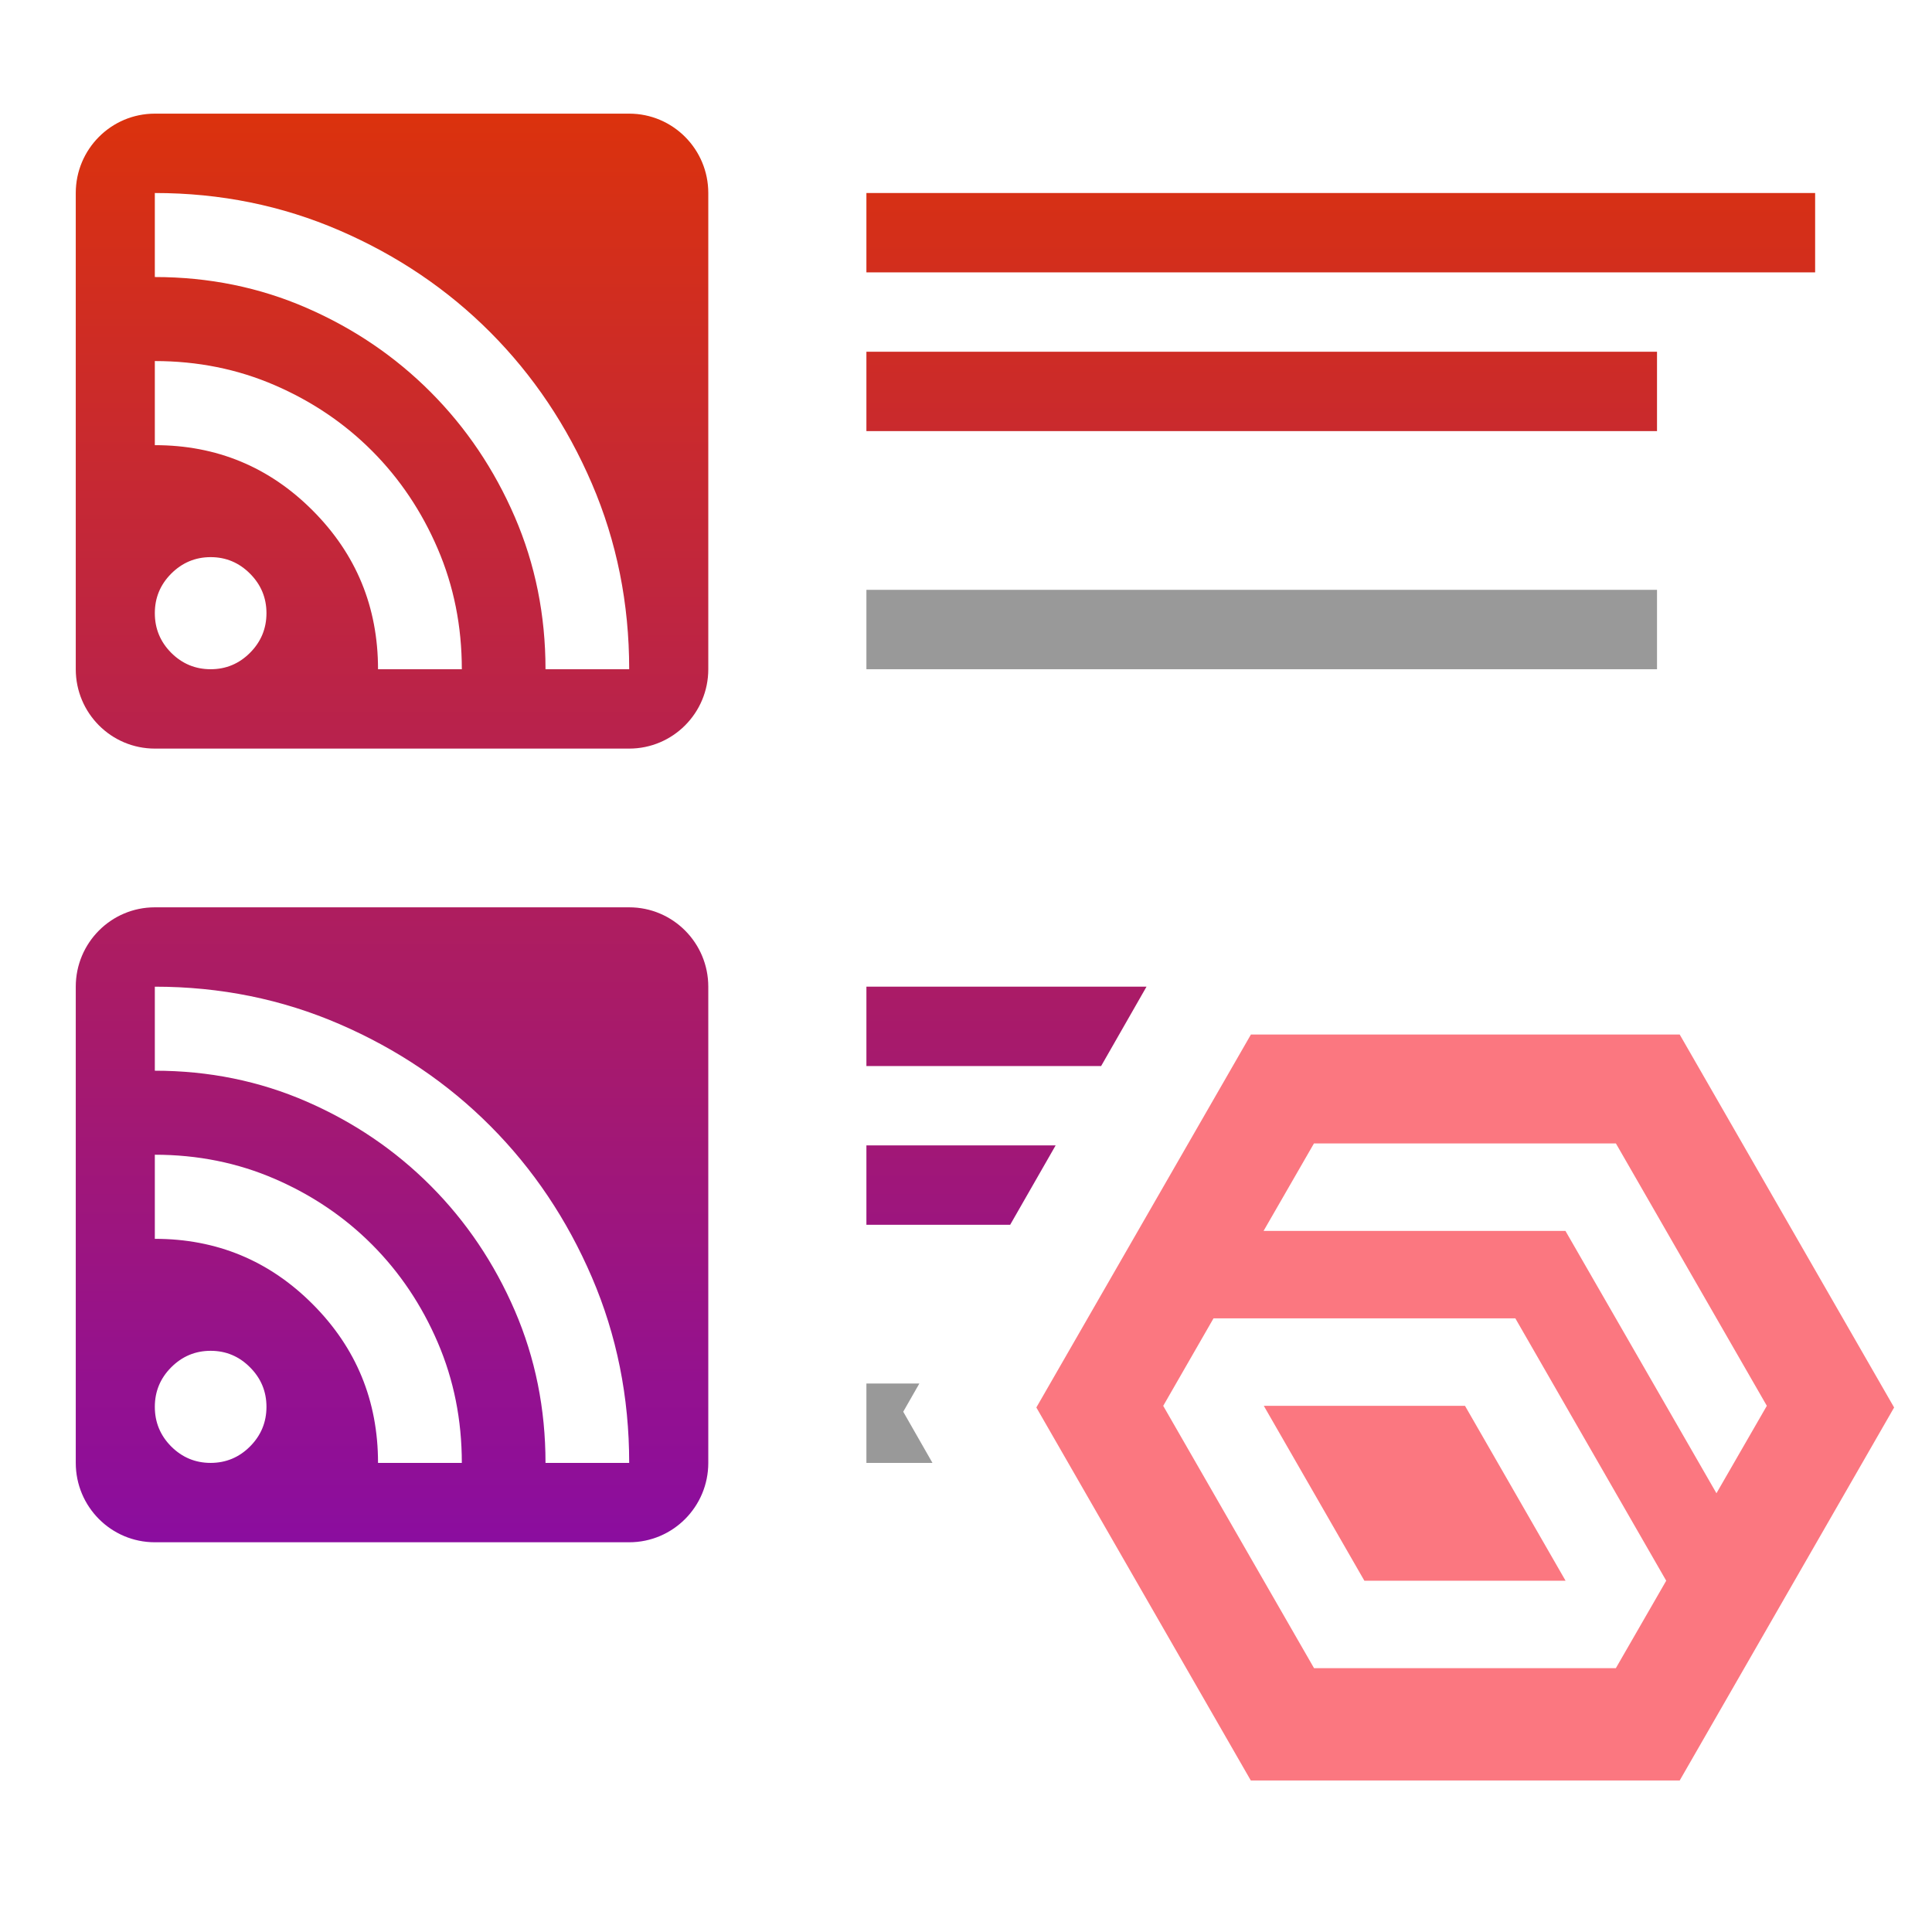 <svg width="51" height="51" viewBox="0 0 51 51" fill="none" xmlns="http://www.w3.org/2000/svg">
<path d="M23.843 37.266L24.615 38.617H22.871V36.521H24.269L23.843 37.266Z" fill="#999999"/>
<path d="M43.741 17.666H22.871V15.57H43.741V17.666Z" fill="#999999"/>
<path d="M33.361 37.11L36.016 41.727H41.327L38.672 37.11H33.361Z" fill="#FB7780"/>
<path d="M33.021 27.309L27.357 37.154L33.018 47H44.34L50 37.154L44.34 27.309H33.015H33.021ZM34.685 30.184H42.656L46.64 37.11L45.31 39.418L41.324 32.493H33.355L34.685 30.184ZM30.706 37.111L32.034 34.801H40.001L43.984 41.727L42.654 44.036H34.688L30.706 37.111Z" fill="#FB7780"/>
<path fill-rule="evenodd" clip-rule="evenodd" d="M16.609 23.951C17.762 23.951 18.697 24.889 18.697 26.046V38.617C18.697 39.774 17.762 40.712 16.609 40.712H4.087C2.934 40.712 2 39.774 2 38.617V26.046C2 24.889 2.934 23.951 4.087 23.951H16.609ZM5.561 35.658C5.156 35.658 4.808 35.804 4.519 36.094C4.231 36.383 4.087 36.731 4.087 37.137C4.087 37.544 4.231 37.893 4.519 38.183C4.808 38.472 5.156 38.617 5.561 38.617C5.965 38.616 6.312 38.472 6.6 38.183C6.889 37.893 7.034 37.544 7.034 37.137C7.034 36.731 6.889 36.383 6.6 36.094C6.312 35.804 5.966 35.658 5.561 35.658ZM4.087 32.702C5.72 32.702 7.109 33.278 8.257 34.43C9.405 35.582 9.979 36.977 9.979 38.617H12.191C12.191 37.483 11.979 36.423 11.555 35.437C11.132 34.451 10.555 33.591 9.824 32.857C9.094 32.124 8.236 31.545 7.254 31.12C6.272 30.695 5.216 30.482 4.087 30.482V32.702ZM4.087 28.264C5.511 28.264 6.846 28.536 8.092 29.078C9.338 29.62 10.432 30.362 11.371 31.304C12.31 32.247 13.049 33.346 13.589 34.596C14.129 35.847 14.4 37.187 14.4 38.617H16.609C16.609 36.879 16.281 35.246 15.625 33.718C14.968 32.19 14.074 30.858 12.945 29.725C11.815 28.591 10.489 27.695 8.966 27.036C7.444 26.377 5.818 26.046 4.087 26.046V28.264Z" fill="url(#paint0_linear_2436_8976)"/>
<path d="M26.666 32.331H22.871V30.236H27.866L26.666 32.331Z" fill="url(#paint1_linear_2436_8976)"/>
<path d="M29.067 28.141H22.871V26.046H30.265L29.067 28.141Z" fill="url(#paint2_linear_2436_8976)"/>
<path fill-rule="evenodd" clip-rule="evenodd" d="M16.609 3C17.762 3 18.697 3.938 18.697 5.095V17.666C18.697 18.823 17.762 19.761 16.609 19.761H4.087C2.934 19.761 2 18.823 2 17.666V5.095C2 3.938 2.934 3 4.087 3H16.609ZM5.561 14.707C5.156 14.707 4.808 14.854 4.519 15.143C4.231 15.433 4.087 15.78 4.087 16.186C4.087 16.593 4.231 16.942 4.519 17.232C4.808 17.521 5.156 17.666 5.561 17.666C5.965 17.666 6.312 17.521 6.6 17.232C6.889 16.942 7.034 16.593 7.034 16.186C7.034 15.78 6.889 15.433 6.6 15.143C6.312 14.854 5.966 14.707 5.561 14.707ZM4.087 11.751C5.72 11.751 7.109 12.327 8.257 13.479C9.405 14.632 9.979 16.026 9.979 17.666H12.191C12.191 16.532 11.979 15.472 11.555 14.486C11.132 13.5 10.555 12.64 9.824 11.906C9.094 11.173 8.236 10.594 7.254 10.169C6.272 9.744 5.216 9.531 4.087 9.531V11.751ZM4.087 7.313C5.511 7.313 6.846 7.585 8.092 8.127C9.338 8.669 10.432 9.411 11.371 10.353C12.31 11.296 13.049 12.395 13.589 13.645C14.129 14.896 14.4 16.236 14.4 17.666H16.609C16.609 15.928 16.281 14.296 15.625 12.768C14.968 11.239 14.074 9.908 12.945 8.774C11.815 7.64 10.489 6.744 8.966 6.085C7.444 5.426 5.818 5.095 4.087 5.095V7.313Z" fill="url(#paint3_linear_2436_8976)"/>
<path d="M43.741 11.38H22.871V9.285H43.741V11.38Z" fill="url(#paint4_linear_2436_8976)"/>
<path d="M47.915 7.19H22.871V5.095H47.915V7.19Z" fill="url(#paint5_linear_2436_8976)"/>
<defs>
<linearGradient id="paint0_linear_2436_8976" x1="24.958" y1="3" x2="24.958" y2="40.712" gradientUnits="userSpaceOnUse">
<stop stop-color="#DB320D"/>
<stop offset="1" stop-color="#8B0D9F"/>
</linearGradient>
<linearGradient id="paint1_linear_2436_8976" x1="24.958" y1="3" x2="24.958" y2="40.712" gradientUnits="userSpaceOnUse">
<stop stop-color="#DB320D"/>
<stop offset="1" stop-color="#8B0D9F"/>
</linearGradient>
<linearGradient id="paint2_linear_2436_8976" x1="24.958" y1="3" x2="24.958" y2="40.712" gradientUnits="userSpaceOnUse">
<stop stop-color="#DB320D"/>
<stop offset="1" stop-color="#8B0D9F"/>
</linearGradient>
<linearGradient id="paint3_linear_2436_8976" x1="24.958" y1="3" x2="24.958" y2="40.712" gradientUnits="userSpaceOnUse">
<stop stop-color="#DB320D"/>
<stop offset="1" stop-color="#8B0D9F"/>
</linearGradient>
<linearGradient id="paint4_linear_2436_8976" x1="24.958" y1="3" x2="24.958" y2="40.712" gradientUnits="userSpaceOnUse">
<stop stop-color="#DB320D"/>
<stop offset="1" stop-color="#8B0D9F"/>
</linearGradient>
<linearGradient id="paint5_linear_2436_8976" x1="24.958" y1="3" x2="24.958" y2="40.712" gradientUnits="userSpaceOnUse">
<stop stop-color="#DB320D"/>
<stop offset="1" stop-color="#8B0D9F"/>
</linearGradient>
</defs>
</svg>
